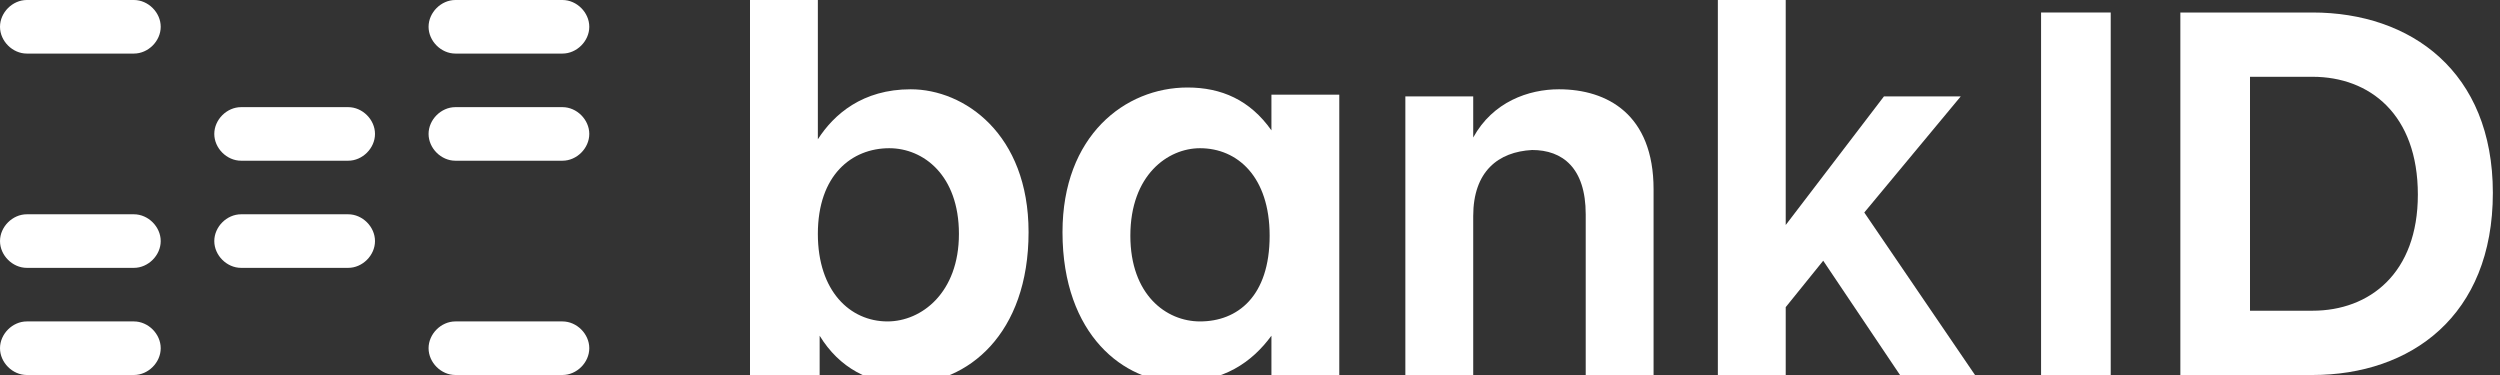 <svg width="140" height="21" viewBox="0 0 140 21" fill="none" xmlns="http://www.w3.org/2000/svg">
<rect x="0" y="0" width="140" height="21" fill="#333333" stroke="none"/>
<g clip-path="url(#clip0_13436_31780)">
<path d="M7.5 3H1.5C0.7 3 0 2.3 0 1.5C0 0.7 0.7 0 1.5 0H7.5C8.3 0 9 0.7 9 1.5C9 2.3 8.3 3 7.5 3Z" fill="white"/>
<path d="M7.5 15H1.5C0.7 15 0 14.3 0 13.5C0 12.7 0.7 12 1.5 12H7.5C8.3 12 9 12.7 9 13.5C9 14.3 8.3 15 7.5 15Z" fill="white"/>
<path d="M7.5 21H1.5C0.7 21 0 20.3 0 19.5C0 18.7 0.7 18 1.5 18H7.5C8.3 18 9 18.7 9 19.5C9 20.3 8.3 21 7.5 21Z" fill="white"/>
<path d="M19.5 9H13.5C12.7 9 12 8.3 12 7.5C12 6.7 12.7 6 13.5 6H19.5C20.3 6 21 6.7 21 7.5C21 8.3 20.3 9 19.5 9Z" fill="white"/>
<path d="M19.5 15H13.5C12.7 15 12 14.3 12 13.5C12 12.7 12.7 12 13.5 12H19.5C20.3 12 21 12.7 21 13.5C21 14.3 20.3 15 19.5 15Z" fill="white"/>
<path d="M31.5 3H25.5C24.7 3 24 2.3 24 1.5C24 0.7 24.7 0 25.5 0H31.5C32.3 0 33 0.7 33 1.5C33 2.3 32.3 3 31.5 3Z" fill="white"/>
<path d="M31.5 9H25.5C24.7 9 24 8.3 24 7.5C24 6.7 24.7 6 25.5 6H31.5C32.3 6 33 6.7 33 7.5C33 8.3 32.3 9 31.5 9Z" fill="white"/>
<path d="M31.5 21H25.5C24.7 21 24 20.3 24 19.5C24 18.7 24.7 18 25.5 18H31.5C32.3 18 33 18.7 33 19.5C33 20.3 32.3 21 31.5 21Z" fill="white"/>
<path d="M45.8 13.1C45.8 16.3 47.6 18 49.7 18C51.6 18 53.7 16.4 53.7 13.1C53.7 9.8 51.7 8.3 49.8 8.3C47.7 8.3 45.8 9.8 45.8 13.1ZM45.8 0V7.8C46.7 6.4 48.3 5 51 5C54 5 57.6 7.5 57.6 13C57.6 18.7 54.2 21.5 50.7 21.5C48.7 21.5 47 20.6 45.9 18.8V21H42V0H45.8Z" fill="white"/>
<path d="M63.3 13.2C63.3 16.5 65.3 18 67.2 18C69.3 18 71.1 16.6 71.1 13.2C71.1 9.9 69.3 8.3 67.2 8.3C65.4 8.3 63.3 9.8 63.3 13.2ZM59.5 13C59.5 7.6 63 4.9 66.5 4.9C68.4 4.9 70 5.6 71.2 7.3V5.3H75V21H71.2V18.8C70.1 20.3 68.5 21.4 66 21.4C63 21.4 59.5 18.8 59.5 13Z" fill="white"/>
<path d="M82.5 12.1V21H78.7V5.4H82.5V7.7C83.6 5.7 85.6 5 87.3 5C90 5 92.6 6.4 92.6 10.6V21H88.8V12C88.8 9.4 87.5 8.4 85.8 8.4C83.9 8.5 82.5 9.6 82.5 12.1Z" fill="white"/>
<path d="M96.2 0V21H100V17.2L102.1 14.6L106.4 21H110.6L104.4 11.9L109.8 5.4H105.5L100 12.6V0H96.2Z" fill="white"/>
<path d="M118.2 0.7H114.3V21H118.2V0.7Z" fill="white"/>
<path d="M129.5 0.7H122.1V21H129.5C135 21 139.6 17.7 139.6 10.8C139.6 4 135 0.7 129.5 0.7ZM129.5 17.4H126V4.3H129.5C132.7 4.3 135.4 6.4 135.4 10.9C135.4 15.3 132.7 17.4 129.5 17.4Z" fill="white"/>
</g>
<defs>
<clipPath id="clip0_13436_31780">
<rect width="140" height="21" fill="white"/>
</clipPath>
</defs>
</svg>
